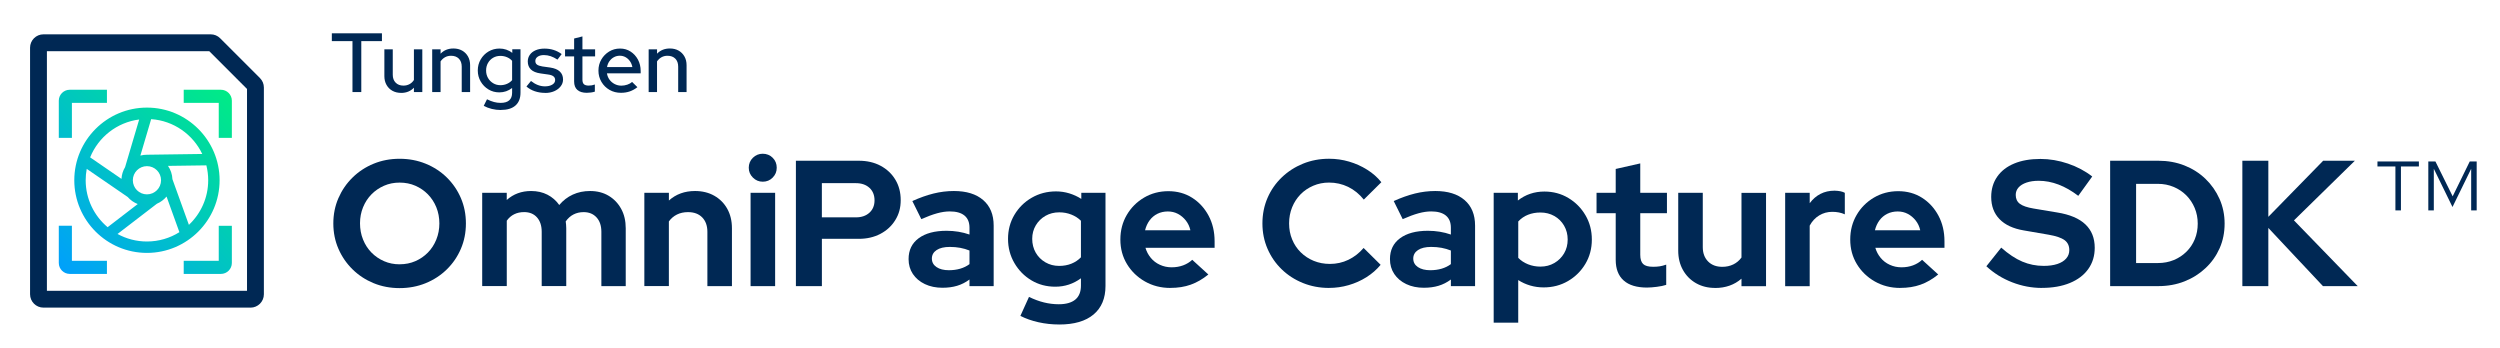 <?xml version="1.0" encoding="UTF-8"?>
<svg id="Layer_1" xmlns="http://www.w3.org/2000/svg" xmlns:xlink="http://www.w3.org/1999/xlink" viewBox="0 0 1171 163">
  <defs>
    <style>
      .cls-1 {
        fill: #002854;
      }

      .cls-2 {
        fill: url(#linear-gradient);
      }
    </style>
    <linearGradient id="linear-gradient" x1="27.74" y1="125.5" x2="108.4" y2="44.84" gradientUnits="userSpaceOnUse">
      <stop offset="0" stop-color="#00a0fb"/>
      <stop offset="1" stop-color="#00eb86"/>
    </linearGradient>
  </defs>
  <g>
    <path class="cls-1" d="M165.1,43.12v-23.86h-9.67v-3.66h23.47v3.66h-9.67v23.86h-4.13Z"/>
    <path class="cls-1" d="M187.9,43.51c-1.55,0-2.91-.33-4.09-.98-1.18-.65-2.1-1.58-2.77-2.77-.67-1.19-1-2.55-1-4.07v-12.58h3.93v11.91c0,1.55.45,2.78,1.36,3.7.9.92,2.12,1.38,3.64,1.38,1.05,0,2-.23,2.85-.69.85-.46,1.54-1.11,2.06-1.95v-14.35h3.93v20.01h-3.93v-2.04c-1.55,1.63-3.54,2.44-5.98,2.44Z"/>
    <path class="cls-1" d="M202.44,43.12v-20.01h3.93v2.04c1.55-1.62,3.55-2.44,6.01-2.44,1.55,0,2.9.33,4.07.98,1.17.66,2.08,1.57,2.75,2.75.67,1.18,1,2.54,1,4.09v12.58h-3.93v-11.91c0-1.57-.45-2.81-1.34-3.72-.89-.9-2.11-1.36-3.66-1.36-1.05,0-1.99.23-2.81.69-.83.46-1.53,1.11-2.1,1.95v14.35h-3.93Z"/>
    <path class="cls-1" d="M234.6,51.53c-1.44,0-2.86-.17-4.25-.51-1.39-.34-2.65-.83-3.77-1.45l1.53-3.07c1.15.58,2.25,1,3.28,1.28,1.03.28,2.06.41,3.09.41,1.78,0,3.13-.39,4.03-1.18s1.36-1.97,1.36-3.54v-2.28c-1.73,1.39-3.73,2.08-6.01,2.08-1.86,0-3.55-.46-5.07-1.38-1.52-.92-2.73-2.16-3.64-3.71-.9-1.56-1.36-3.28-1.36-5.17s.46-3.65,1.38-5.21c.92-1.56,2.14-2.79,3.68-3.7,1.53-.9,3.24-1.36,5.13-1.36,1.1,0,2.16.17,3.16.51,1.01.34,1.95.85,2.81,1.53v-1.69h3.85v20.32c0,2.62-.79,4.62-2.36,6.01-1.57,1.39-3.85,2.08-6.84,2.08ZM234.36,39.9c1.13,0,2.17-.21,3.13-.63.96-.42,1.75-1,2.38-1.73v-9.04c-.6-.71-1.39-1.27-2.36-1.69-.97-.42-2.02-.63-3.14-.63-1.26,0-2.39.29-3.4.88-1.01.59-1.81,1.4-2.4,2.44-.59,1.04-.88,2.21-.88,3.52s.29,2.44.88,3.48c.59,1.04,1.4,1.86,2.42,2.48,1.02.62,2.15.92,3.38.92Z"/>
    <path class="cls-1" d="M255.35,43.51c-1.73,0-3.35-.26-4.85-.77-1.51-.51-2.81-1.25-3.91-2.22l2.12-2.59c1.05.84,2.12,1.47,3.22,1.89,1.1.42,2.2.63,3.3.63,1.42,0,2.57-.27,3.46-.81.89-.54,1.34-1.25,1.34-2.14,0-.73-.26-1.31-.79-1.73-.52-.42-1.34-.71-2.44-.86l-3.62-.51c-2.02-.29-3.52-.9-4.5-1.85s-1.47-2.2-1.47-3.77c0-1.18.33-2.23.98-3.14.65-.92,1.57-1.62,2.75-2.12,1.18-.5,2.54-.75,4.09-.75s2.9.2,4.23.61c1.32.41,2.6,1.05,3.83,1.95l-1.97,2.59c-1.13-.73-2.2-1.27-3.22-1.61-1.02-.34-2.07-.51-3.14-.51-1.21,0-2.18.26-2.91.77-.73.51-1.1,1.17-1.1,1.99,0,.76.26,1.33.79,1.71.52.38,1.35.66,2.48.85l3.66.51c1.99.29,3.5.9,4.52,1.85,1.02.94,1.53,2.2,1.53,3.77,0,1.18-.37,2.25-1.12,3.2-.75.96-1.74,1.71-2.99,2.26-1.24.55-2.67.83-4.27.83Z"/>
    <path class="cls-1" d="M274.85,43.47c-1.91,0-3.38-.45-4.4-1.34-1.02-.89-1.53-2.21-1.53-3.97v-11.75h-4.25v-3.3h4.25v-5.07l3.89-.98v6.05h5.94v3.3h-5.94v10.89c0,1,.23,1.71.69,2.14.46.43,1.21.65,2.26.65.55,0,1.04-.04,1.47-.12s.9-.21,1.4-.39v3.34c-.52.18-1.13.32-1.83.41-.69.09-1.34.14-1.95.14Z"/>
    <path class="cls-1" d="M290.85,43.47c-1.97,0-3.74-.45-5.33-1.36s-2.85-2.15-3.79-3.73c-.94-1.59-1.42-3.35-1.42-5.29s.45-3.68,1.36-5.23c.9-1.55,2.12-2.78,3.64-3.72,1.52-.93,3.22-1.4,5.11-1.4s3.48.47,4.93,1.4c1.45.93,2.61,2.19,3.46,3.77.85,1.59,1.28,3.37,1.28,5.37v1.06h-15.8c.18,1.13.58,2.12,1.2,2.97.62.85,1.41,1.53,2.38,2.04.97.51,2.02.77,3.14.77,1,0,1.94-.16,2.83-.47.89-.31,1.64-.73,2.24-1.26l2.48,2.44c-1.13.89-2.32,1.55-3.58,1.99-1.26.43-2.63.65-4.13.65ZM284.33,31.41h11.87c-.18-1.02-.56-1.93-1.12-2.73-.56-.8-1.25-1.43-2.06-1.89-.81-.46-1.72-.69-2.71-.69s-1.91.23-2.75.69c-.84.46-1.54,1.08-2.1,1.87-.56.79-.94,1.7-1.12,2.75Z"/>
    <path class="cls-1" d="M303.83,43.12v-20.01h3.93v2.04c1.55-1.62,3.55-2.44,6.01-2.44,1.55,0,2.9.33,4.07.98,1.17.66,2.08,1.57,2.75,2.75.67,1.18,1,2.54,1,4.09v12.58h-3.93v-11.91c0-1.57-.45-2.81-1.34-3.72-.89-.9-2.11-1.36-3.66-1.36-1.05,0-1.99.23-2.81.69-.83.46-1.53,1.11-2.1,1.95v14.35h-3.93Z"/>
    <path class="cls-1" d="M1122.01,98.54v-20.58h-8.41v-2.33h19.41v2.33h-8.41v20.58h-2.58ZM1137.42,98.54v-22.91h3.33l8.08,16.33,8-16.33h3.25v22.91h-2.58v-19.49l-8.75,17.91-8.75-17.91v19.49h-2.58Z"/>
  </g>
  <path class="cls-1" d="M117.33,144.09H20.35c-3.46,0-6.27-2.81-6.27-6.27V22.35c0-3.46,2.81-6.27,6.27-6.27h78.34c1.68,0,3.25.65,4.43,1.84l18.64,18.64c1.18,1.18,1.84,2.76,1.84,4.43v96.84c0,3.46-2.81,6.27-6.27,6.27ZM21.97,136.2h93.73V41.66l-17.69-17.69H21.97v112.23Z"/>
  <g>
    <path class="cls-1" d="M187.18,134.95c-4.36,0-8.42-.77-12.17-2.31-3.75-1.54-7.04-3.69-9.86-6.46-2.83-2.77-5.04-5.99-6.63-9.65-1.59-3.66-2.39-7.62-2.39-11.87s.8-8.21,2.39-11.87c1.59-3.66,3.8-6.88,6.63-9.65,2.82-2.77,6.11-4.92,9.86-6.46,3.75-1.54,7.8-2.31,12.17-2.31s8.43.77,12.21,2.31c3.78,1.54,7.08,3.69,9.9,6.46,2.82,2.77,5.02,5.99,6.59,9.65,1.57,3.66,2.35,7.62,2.35,11.87s-.78,8.21-2.35,11.87c-1.57,3.66-3.76,6.88-6.59,9.65-2.83,2.77-6.13,4.92-9.9,6.46-3.78,1.54-7.85,2.31-12.21,2.31ZM187.18,123.79c2.69,0,5.15-.49,7.38-1.47,2.24-.98,4.2-2.32,5.87-4.03,1.68-1.71,2.99-3.73,3.94-6.08s1.43-4.87,1.43-7.55-.48-5.27-1.43-7.59c-.95-2.32-2.27-4.33-3.94-6.04s-3.64-3.05-5.87-4.03c-2.24-.98-4.7-1.47-7.38-1.47s-5.06.49-7.3,1.47c-2.24.98-4.2,2.32-5.88,4.03-1.68,1.71-2.99,3.72-3.94,6.04-.95,2.32-1.43,4.83-1.43,7.51s.47,5.29,1.43,7.64c.95,2.35,2.27,4.38,3.94,6.08,1.68,1.71,3.64,3.05,5.88,4.03,2.24.98,4.67,1.47,7.3,1.47Z"/>
    <path class="cls-1" d="M225.86,134.03v-43.72h11.5v3.36c3.13-2.8,6.94-4.2,11.41-4.2,2.85,0,5.4.57,7.64,1.72,2.24,1.15,4.08,2.76,5.54,4.83,1.79-2.12,3.9-3.75,6.34-4.87,2.43-1.12,5.13-1.68,8.1-1.68,3.3,0,6.2.74,8.68,2.22,2.49,1.48,4.45,3.52,5.88,6.13,1.43,2.6,2.14,5.64,2.14,9.1v27.1h-11.41v-25.43c0-2.85-.75-5.11-2.27-6.76-1.51-1.65-3.52-2.47-6.04-2.47-1.74,0-3.31.36-4.74,1.09-1.43.73-2.64,1.82-3.65,3.27.06.5.11,1.01.17,1.51.06.5.08,1.06.08,1.68v27.1h-11.5v-25.43c0-2.85-.74-5.11-2.22-6.76-1.48-1.65-3.48-2.47-6-2.47-1.74,0-3.29.33-4.66,1.01-1.37.67-2.53,1.68-3.48,3.02v30.63h-11.5Z"/>
    <path class="cls-1" d="M301.81,134.03v-43.72h11.5v3.61c3.3-2.96,7.38-4.45,12.25-4.45,3.41,0,6.42.74,9.02,2.22,2.6,1.48,4.63,3.52,6.08,6.13s2.18,5.64,2.18,9.1v27.1h-11.5v-25.43c0-2.85-.81-5.11-2.43-6.76-1.62-1.65-3.83-2.47-6.63-2.47-1.96,0-3.69.38-5.2,1.13-1.51.75-2.77,1.83-3.78,3.23v30.29h-11.5Z"/>
    <path class="cls-1" d="M357.27,85.11c-1.79,0-3.33-.64-4.62-1.93-1.29-1.29-1.93-2.82-1.93-4.62s.64-3.4,1.93-4.66c1.29-1.26,2.83-1.89,4.62-1.89s3.4.63,4.66,1.89c1.26,1.26,1.89,2.81,1.89,4.66s-.63,3.33-1.89,4.62c-1.26,1.29-2.81,1.93-4.66,1.93ZM351.57,134.03v-43.72h11.5v43.72h-11.5Z"/>
    <path class="cls-1" d="M372.8,134.03v-58.74h29.45c3.86,0,7.26.78,10.2,2.35,2.94,1.57,5.25,3.73,6.92,6.5,1.68,2.77,2.52,5.97,2.52,9.61s-.84,6.57-2.52,9.31c-1.68,2.74-4,4.9-6.96,6.46-2.97,1.57-6.35,2.35-10.15,2.35h-17.29v22.15h-12.17ZM384.96,101.81h15.95c2.63,0,4.74-.73,6.33-2.18,1.59-1.45,2.39-3.38,2.39-5.79s-.8-4.42-2.39-5.87c-1.59-1.45-3.71-2.18-6.33-2.18h-15.95v16.03Z"/>
    <path class="cls-1" d="M441.52,134.79c-3.13,0-5.9-.57-8.31-1.72-2.41-1.15-4.28-2.73-5.62-4.74-1.34-2.01-2.01-4.33-2.01-6.97,0-4.2,1.58-7.45,4.74-9.78,3.16-2.32,7.51-3.48,13.05-3.48,3.8,0,7.38.59,10.74,1.76v-3.19c0-2.52-.78-4.42-2.35-5.71-1.57-1.29-3.86-1.93-6.88-1.93-1.85,0-3.83.29-5.96.88s-4.59,1.5-7.38,2.73l-4.2-8.47c3.47-1.57,6.78-2.74,9.94-3.53,3.16-.78,6.33-1.17,9.52-1.17,5.88,0,10.45,1.41,13.72,4.24,3.27,2.83,4.91,6.81,4.91,11.96v28.36h-11.33v-3.11c-1.79,1.34-3.72,2.32-5.79,2.94-2.07.62-4.34.92-6.8.92ZM436.49,121.11c0,1.68.73,3.01,2.18,3.99,1.45.98,3.38,1.47,5.79,1.47,1.9,0,3.66-.24,5.29-.71,1.62-.47,3.08-1.19,4.36-2.14v-6.38c-1.4-.56-2.85-.98-4.36-1.26-1.51-.28-3.13-.42-4.87-.42-2.63,0-4.69.49-6.17,1.47s-2.22,2.31-2.22,3.99Z"/>
    <path class="cls-1" d="M496.15,151.99c-3.36,0-6.6-.35-9.73-1.05s-5.96-1.69-8.47-2.98l4.03-8.89c2.4,1.17,4.75,2.04,7.05,2.6,2.29.56,4.59.84,6.88.84,3.41,0,6-.73,7.76-2.18,1.76-1.46,2.64-3.64,2.64-6.54v-3.44c-3.58,2.63-7.58,3.94-12,3.94-4.14,0-7.88-.99-11.2-2.98-3.33-1.99-5.99-4.69-7.97-8.1-1.99-3.41-2.98-7.19-2.98-11.33s.99-7.89,2.98-11.24c1.99-3.36,4.68-6.03,8.1-8.01,3.41-1.98,7.22-2.98,11.41-2.98,2.12,0,4.2.31,6.21.92,2.01.62,3.89,1.48,5.62,2.6v-2.85h11.33v43.64c0,5.76-1.86,10.21-5.58,13.34-3.72,3.13-9.08,4.7-16.07,4.7ZM496.07,124.55c2.12,0,4.06-.35,5.79-1.05,1.73-.7,3.22-1.69,4.45-2.98v-17.12c-1.23-1.23-2.73-2.2-4.49-2.89-1.76-.7-3.65-1.05-5.66-1.05-2.41,0-4.56.55-6.46,1.64-1.9,1.09-3.41,2.57-4.53,4.45-1.12,1.88-1.68,3.99-1.68,6.33s.55,4.56,1.64,6.46c1.09,1.9,2.6,3.41,4.53,4.53,1.93,1.12,4.07,1.68,6.42,1.68Z"/>
    <path class="cls-1" d="M548.18,134.87c-4.36,0-8.32-1.01-11.87-3.02-3.55-2.01-6.36-4.73-8.43-8.14-2.07-3.41-3.1-7.24-3.1-11.5s.99-8.08,2.98-11.5c1.99-3.41,4.69-6.12,8.1-8.14,3.41-2.01,7.22-3.02,11.41-3.02s7.92,1.04,11.16,3.1c3.24,2.07,5.8,4.87,7.68,8.39,1.87,3.52,2.81,7.53,2.81,12v3.02h-32.39c.5,1.74,1.33,3.3,2.48,4.7,1.15,1.4,2.57,2.49,4.28,3.27,1.71.79,3.54,1.18,5.5,1.18s3.76-.31,5.41-.92c1.65-.62,3.06-1.48,4.24-2.6l7.55,6.88c-2.68,2.18-5.44,3.78-8.27,4.78-2.83,1.01-6,1.51-9.52,1.51ZM536.35,107.85h21.23c-.39-1.73-1.11-3.26-2.14-4.57-1.04-1.31-2.27-2.35-3.69-3.1-1.43-.76-3.01-1.13-4.74-1.13s-3.41.36-4.87,1.09c-1.46.73-2.67,1.75-3.65,3.06-.98,1.32-1.69,2.87-2.14,4.66Z"/>
    <path class="cls-1" d="M622.53,134.87c-4.36,0-8.45-.77-12.25-2.31-3.81-1.54-7.12-3.68-9.94-6.42-2.83-2.74-5.04-5.94-6.63-9.61s-2.39-7.62-2.39-11.87.8-8.29,2.39-11.96,3.82-6.87,6.67-9.61c2.85-2.74,6.17-4.88,9.94-6.42,3.78-1.54,7.85-2.31,12.21-2.31,3.24,0,6.38.45,9.4,1.34,3.02.89,5.83,2.15,8.43,3.78,2.6,1.62,4.83,3.58,6.67,5.87l-8.22,8.14c-2.13-2.63-4.57-4.62-7.34-5.96-2.77-1.34-5.75-2.01-8.94-2.01-2.63,0-5.09.49-7.38,1.47-2.29.98-4.28,2.32-5.96,4.03-1.68,1.71-2.99,3.72-3.94,6.04-.95,2.32-1.43,4.85-1.43,7.59s.47,5.19,1.43,7.51c.95,2.32,2.29,4.34,4.03,6.04,1.73,1.71,3.76,3.04,6.08,3.99,2.32.95,4.85,1.43,7.59,1.43,3.08,0,5.96-.64,8.64-1.93,2.68-1.29,5.06-3.13,7.13-5.54l7.97,7.89c-1.85,2.24-4.06,4.17-6.63,5.79-2.57,1.62-5.36,2.87-8.35,3.73-2.99.87-6.06,1.3-9.19,1.3Z"/>
    <path class="cls-1" d="M667,134.79c-3.13,0-5.9-.57-8.31-1.72-2.41-1.15-4.28-2.73-5.62-4.74-1.34-2.01-2.01-4.33-2.01-6.97,0-4.2,1.58-7.45,4.74-9.78,3.16-2.32,7.51-3.48,13.05-3.48,3.8,0,7.38.59,10.74,1.76v-3.19c0-2.52-.78-4.42-2.35-5.71-1.57-1.29-3.86-1.93-6.88-1.93-1.85,0-3.83.29-5.96.88-2.13.59-4.59,1.5-7.38,2.73l-4.2-8.47c3.47-1.57,6.78-2.74,9.94-3.53,3.16-.78,6.34-1.17,9.53-1.17,5.87,0,10.45,1.41,13.72,4.24,3.27,2.83,4.91,6.81,4.91,11.96v28.36h-11.33v-3.11c-1.79,1.34-3.72,2.32-5.79,2.94-2.07.62-4.34.92-6.8.92ZM661.97,121.11c0,1.68.73,3.01,2.18,3.99,1.46.98,3.38,1.47,5.79,1.47,1.9,0,3.66-.24,5.29-.71,1.62-.47,3.08-1.19,4.36-2.14v-6.38c-1.4-.56-2.85-.98-4.36-1.26-1.51-.28-3.13-.42-4.87-.42-2.63,0-4.69.49-6.17,1.47-1.48.98-2.22,2.31-2.22,3.99Z"/>
    <path class="cls-1" d="M699.64,151.15v-60.84h11.33v3.61c3.58-2.8,7.72-4.2,12.42-4.2,4.14,0,7.89,1.01,11.24,3.02,3.36,2.01,6.03,4.71,8.01,8.1,1.99,3.39,2.98,7.17,2.98,11.37s-1.01,7.99-3.02,11.37c-2.01,3.38-4.73,6.07-8.14,8.06-3.41,1.99-7.22,2.98-11.41,2.98-2.18,0-4.28-.29-6.29-.88-2.01-.59-3.89-1.44-5.62-2.56v19.97h-11.5ZM721.55,124.88c2.41,0,4.57-.56,6.5-1.68,1.93-1.12,3.45-2.63,4.57-4.53,1.12-1.9,1.68-4.06,1.68-6.46s-.56-4.57-1.68-6.5c-1.12-1.93-2.64-3.44-4.57-4.53-1.93-1.09-4.1-1.64-6.5-1.64-2.13,0-4.07.35-5.83,1.05s-3.29,1.75-4.57,3.15v17.03c1.23,1.29,2.75,2.29,4.57,3.02,1.82.73,3.76,1.09,5.83,1.09Z"/>
    <path class="cls-1" d="M771.56,134.7c-4.87,0-8.55-1.1-11.03-3.32-2.49-2.21-3.73-5.44-3.73-9.69v-21.82h-8.98v-9.57h8.98v-11.16l11.5-2.6v13.76h12.5v9.57h-12.5v19.47c0,2.01.45,3.46,1.34,4.32.89.87,2.46,1.3,4.7,1.3,1.12,0,2.14-.07,3.06-.21s1.94-.41,3.06-.8v9.48c-1.18.39-2.64.7-4.41.92-1.76.22-3.26.34-4.49.34Z"/>
    <path class="cls-1" d="M803.36,134.87c-3.36,0-6.34-.74-8.94-2.22-2.6-1.48-4.64-3.54-6.12-6.17-1.48-2.63-2.22-5.65-2.22-9.06v-27.1h11.5v25.43c0,2.8.83,5.03,2.48,6.71,1.65,1.68,3.87,2.52,6.67,2.52,1.9,0,3.62-.38,5.16-1.13,1.54-.76,2.81-1.83,3.82-3.23v-30.29h11.5v43.72h-11.5v-3.52c-3.36,2.91-7.47,4.36-12.34,4.36Z"/>
    <path class="cls-1" d="M836.17,134.03v-43.72h11.5v4.87c1.4-1.9,3.08-3.36,5.03-4.36,1.96-1.01,4.17-1.51,6.63-1.51,2.12.06,3.72.39,4.78,1.01v10.07c-.84-.39-1.76-.68-2.77-.88-1.01-.2-2.04-.29-3.11-.29-2.24,0-4.28.56-6.12,1.68-1.85,1.12-3.33,2.71-4.45,4.78v28.36h-11.5Z"/>
    <path class="cls-1" d="M890.05,134.87c-4.36,0-8.32-1.01-11.87-3.02s-6.36-4.73-8.43-8.14c-2.07-3.41-3.1-7.24-3.1-11.5s.99-8.08,2.98-11.5c1.98-3.41,4.68-6.12,8.1-8.14,3.41-2.01,7.22-3.02,11.41-3.02s7.92,1.04,11.16,3.1c3.24,2.07,5.8,4.87,7.68,8.39,1.87,3.52,2.81,7.53,2.81,12v3.02h-32.39c.5,1.74,1.33,3.3,2.48,4.7,1.15,1.4,2.57,2.49,4.28,3.27,1.71.79,3.54,1.18,5.5,1.18s3.76-.31,5.41-.92c1.65-.62,3.06-1.48,4.24-2.6l7.55,6.88c-2.69,2.18-5.44,3.78-8.27,4.78-2.83,1.01-6,1.51-9.52,1.51ZM878.21,107.85h21.23c-.39-1.73-1.1-3.26-2.14-4.57-1.04-1.31-2.27-2.35-3.69-3.1-1.43-.76-3.01-1.13-4.74-1.13s-3.41.36-4.87,1.09c-1.46.73-2.67,1.75-3.65,3.06-.98,1.32-1.69,2.87-2.14,4.66Z"/>
    <path class="cls-1" d="M956.42,134.87c-4.76,0-9.4-.88-13.93-2.64-4.53-1.76-8.56-4.26-12.08-7.51l6.96-8.73c3.41,3.02,6.7,5.2,9.86,6.54,3.16,1.34,6.5,2.01,10.03,2.01,2.46,0,4.59-.29,6.38-.88,1.79-.59,3.17-1.44,4.15-2.56.98-1.12,1.47-2.43,1.47-3.94,0-2.01-.73-3.57-2.18-4.66-1.46-1.09-3.94-1.94-7.47-2.56l-11.66-2.01c-4.98-.84-8.77-2.6-11.37-5.29-2.6-2.68-3.9-6.15-3.9-10.4,0-3.64.94-6.8,2.81-9.48,1.87-2.69,4.53-4.74,7.97-6.17,3.44-1.43,7.54-2.14,12.29-2.14,4.31,0,8.6.73,12.88,2.18,4.28,1.46,8.07,3.47,11.37,6.04l-6.54,9.06c-6.16-4.7-12.34-7.05-18.55-7.05-2.18,0-4.08.28-5.71.84-1.62.56-2.87,1.33-3.73,2.31-.87.98-1.3,2.14-1.3,3.48,0,1.79.64,3.18,1.93,4.15s3.44,1.72,6.46,2.22l11.08,1.85c5.87.95,10.26,2.81,13.17,5.58,2.91,2.77,4.36,6.42,4.36,10.95,0,3.81-1.01,7.12-3.02,9.94-2.01,2.83-4.88,5.01-8.6,6.54-3.72,1.54-8.1,2.31-13.13,2.31Z"/>
    <path class="cls-1" d="M988.39,134.03v-58.74h22.57c4.42,0,8.5.74,12.25,2.22,3.75,1.48,7.02,3.57,9.82,6.25,2.8,2.69,4.99,5.82,6.59,9.4,1.59,3.58,2.39,7.44,2.39,11.58s-.78,8.06-2.35,11.58c-1.57,3.52-3.76,6.62-6.59,9.27-2.83,2.66-6.11,4.73-9.86,6.21-3.75,1.48-7.83,2.22-12.25,2.22h-22.57ZM1000.56,123.21h10.24c2.63,0,5.08-.46,7.34-1.38,2.27-.92,4.25-2.22,5.96-3.9,1.71-1.68,3.02-3.64,3.94-5.88.92-2.24,1.38-4.67,1.38-7.3s-.48-5.08-1.43-7.34c-.95-2.27-2.27-4.24-3.94-5.92-1.68-1.68-3.65-2.99-5.92-3.94s-4.71-1.43-7.34-1.43h-10.24v37.09Z"/>
    <path class="cls-1" d="M1050.32,134.03v-58.74h12.17v26.27l25.68-26.27h14.85l-28.53,27.94,29.87,30.8h-16.28l-25.59-27.27v27.27h-12.17Z"/>
  </g>
  <path class="cls-2" d="M27.54,64.59v-17.43c0-2.82,2.3-5.12,5.12-5.12h17.43v6.14h-16.41v16.41h-6.14ZM86.05,48.18h16.41v16.41h6.14v-17.43c0-2.82-2.3-5.12-5.12-5.12h-17.43v6.14ZM102.46,105.75v16.41h-16.41v6.14h17.43c2.82,0,5.12-2.3,5.12-5.12v-17.43h-6.14ZM50.09,122.16h-16.41v-16.41h-6.14v17.43c0,2.82,2.3,5.12,5.12,5.12h17.43v-6.14ZM68.83,118.46c-18.77,0-34.03-15.27-34.03-34.03s15.27-34.03,34.03-34.03,34.03,15.27,34.03,34.03-15.27,34.03-34.03,34.03ZM55.05,109.59c4.09,2.25,8.79,3.53,13.77,3.53,5.58,0,10.8-1.6,15.21-4.37l-6.02-16.69c-1.21,1.45-2.76,2.62-4.52,3.37l-18.44,14.16ZM40.63,79.1c-.33,1.73-.5,3.51-.5,5.33,0,8.82,4,16.72,10.28,21.99l14.11-10.84c-1.83-.71-3.44-1.85-4.7-3.3l-19.19-13.18ZM80.77,83.94l7.71,21.38c5.56-5.24,9.04-12.66,9.04-20.88,0-2.41-.3-4.75-.86-6.99l-17.97.25c1.23,1.79,1.98,3.94,2.08,6.25ZM68.83,77.82c-3.64,0-6.61,2.96-6.61,6.61s2.96,6.61,6.61,6.61,6.61-2.96,6.61-6.61-2.96-6.61-6.61-6.61ZM42.22,73.71l14.68,10.08c.11-2,.71-3.88,1.69-5.5l6.6-22.32c-10.44,1.33-19.15,8.29-22.97,17.74ZM70.8,55.81l-5.05,17.07c.98-.26,2-.4,3.06-.4l25.93-.36c-4.35-9.11-13.36-15.59-23.94-16.31Z"/>
</svg>